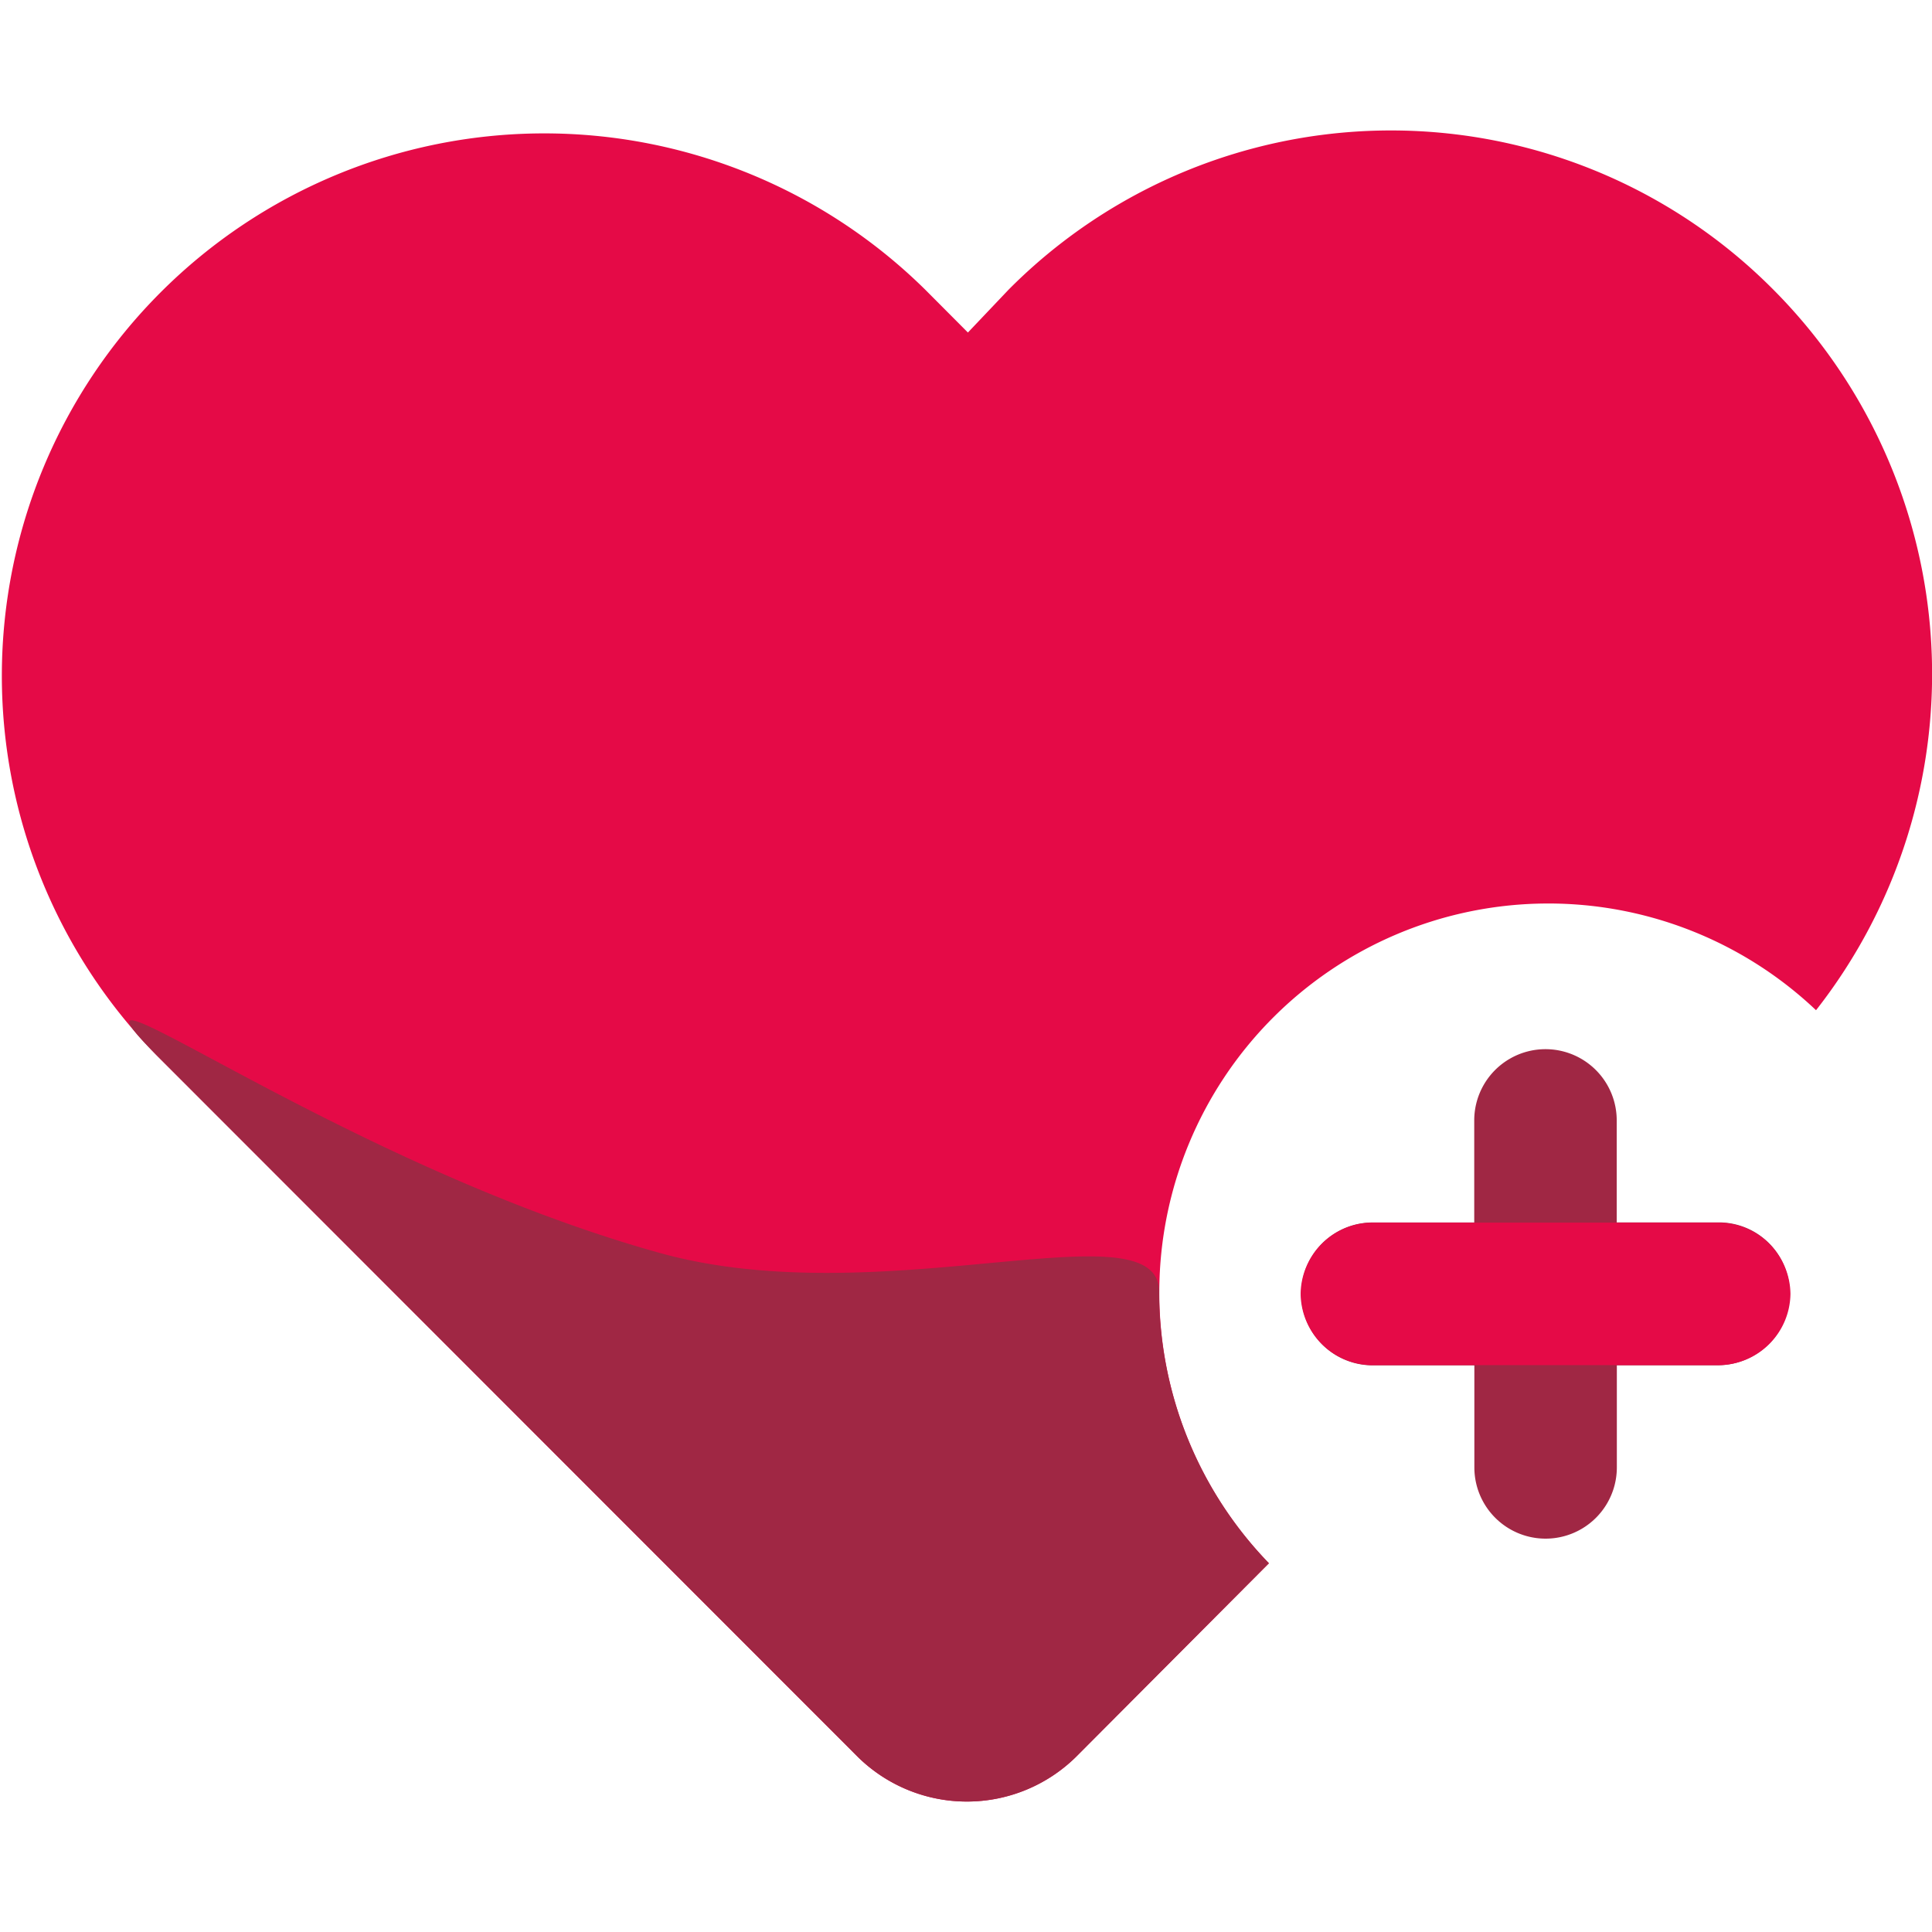 <svg xmlns="http://www.w3.org/2000/svg" xmlns:xlink="http://www.w3.org/1999/xlink" width="80" height="80" viewBox="0 0 80 80"><defs><style>.a{fill:#fff;stroke:#e50847;}.b{clip-path:url(#a);}.c{fill:#e50a47;}.d{fill:#a02744;}</style><clipPath id="a"><rect class="a" width="80" height="80" transform="translate(393 1363)"/></clipPath></defs><g class="b" transform="translate(-393 -1363)"><g transform="translate(393 1368.402)"><g transform="translate(0 0)"><path class="c" d="M73.97,6.592a22.311,22.311,0,0,0-31.667,0h0L40.618,8.367,38.85,6.592h0A22.461,22.461,0,0,0,7.1,38.37h0L36.07,67.358a6.441,6.441,0,0,0,9.012,0l8-8.029a16.11,16.11,0,0,1,22.655-22.9A22.56,22.56,0,0,0,73.97,6.592Z" transform="translate(-0.539)"/><path class="d" d="M8.435,47.581,37.407,76.569a6.441,6.441,0,0,0,9.012,0l8-8.029A16.156,16.156,0,0,1,49.872,57.3c0-3.634-11.431.959-20.665-1.606C15.678,51.936,3.229,42.357,8.435,47.581Z" transform="translate(-1.876 -9.211)"/><path class="d" d="M85.168,54.723H80.957V50.5a2.948,2.948,0,1,0-5.9,0v4.226H70.851a2.958,2.958,0,0,0,0,5.916h4.211v4.226a2.948,2.948,0,1,0,5.9,0V60.639h4.211a2.989,2.989,0,0,0,2.948-2.958A2.935,2.935,0,0,0,85.168,54.723Z" transform="translate(-14.012 -9.508)"/><path class="c" d="M5.9,7.184V2.958A2.989,2.989,0,0,0,2.948,0,2.989,2.989,0,0,0,0,2.958V17.325a2.989,2.989,0,0,0,2.948,2.958A2.989,2.989,0,0,0,5.9,17.325V7.184Z" transform="translate(74.139 45.225) rotate(90)"/></g></g></g></svg>